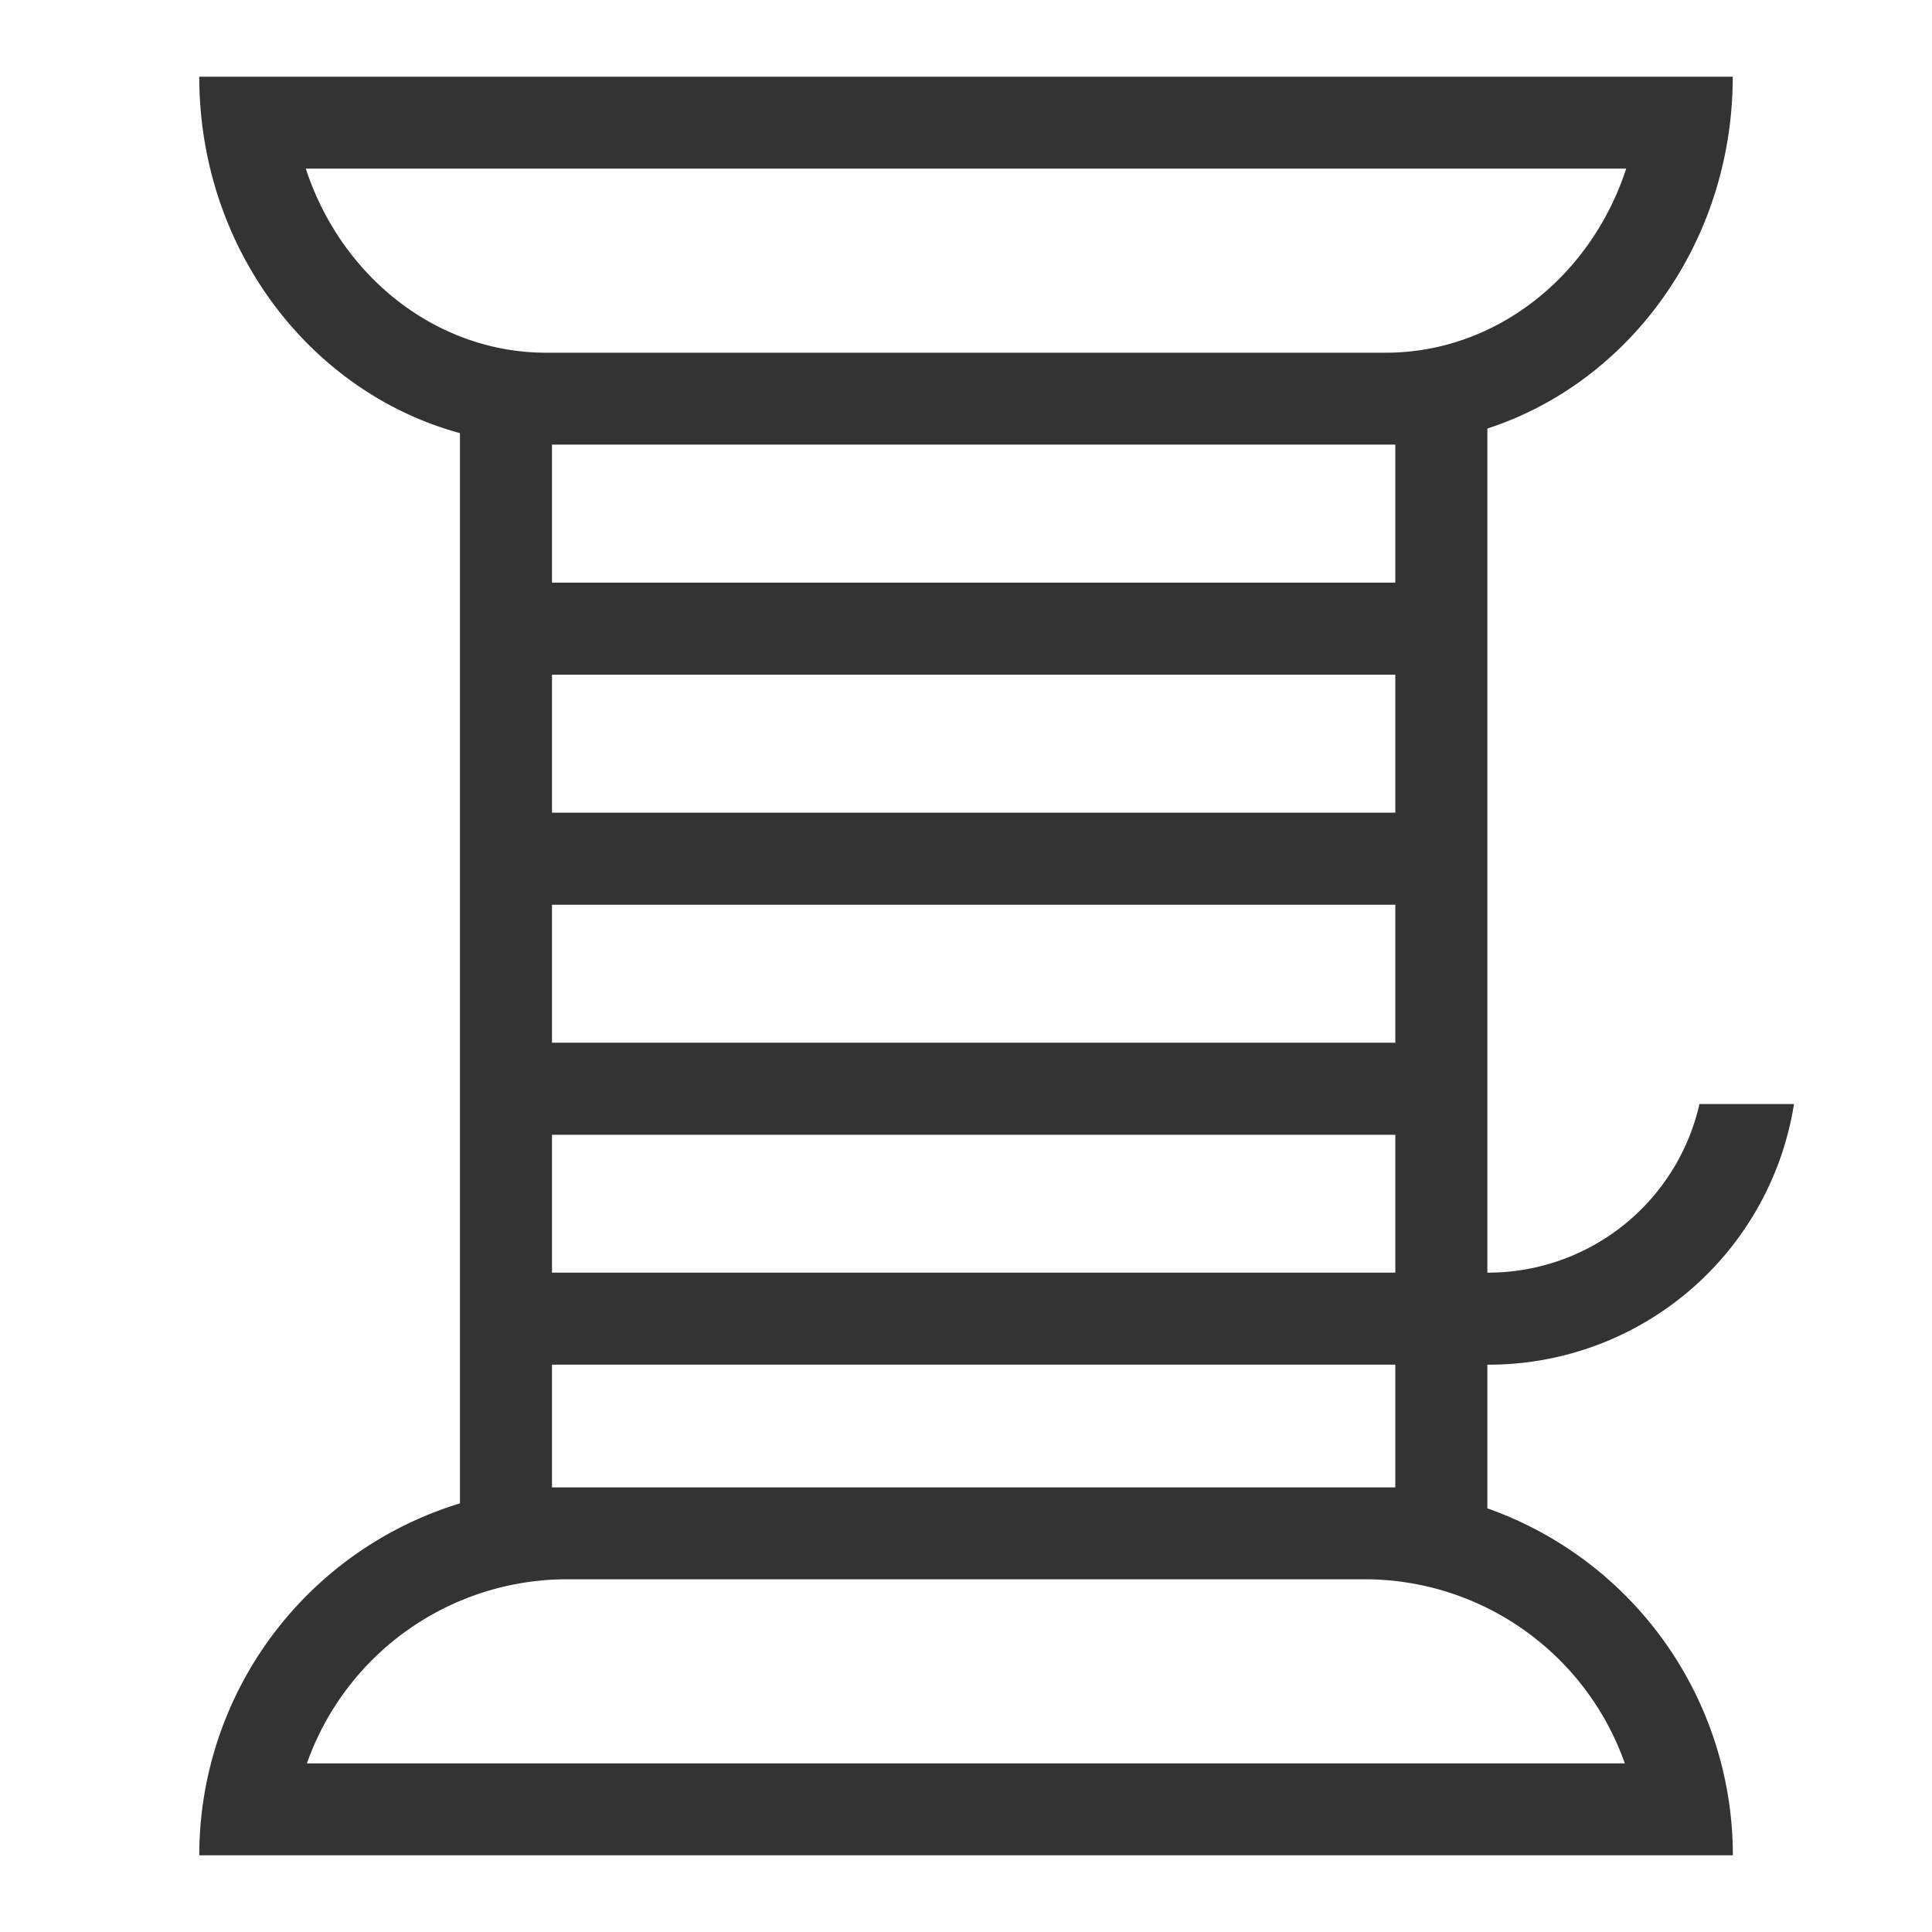 <svg height="200" width="200" xmlns:xlink="http://www.w3.org/1999/xlink" xmlns="http://www.w3.org/2000/svg" version="1.1" viewBox="0 0 1024 1024" class="icon"><path fill="#333333" d="M300.69 788.334H723.383a195.072 195.072 0 0 1 195.072 194.999H105.618a195.072 195.072 0 0 1 195.072-194.999z m422.619 48.713H300.617a146.286 146.286 0 0 0-137.947 97.573h698.514a146.286 146.286 0 0 0-137.947-97.573zM289.646 235.666C187.977 235.666 105.618 148.334 105.618 40.667h812.763c0 107.666-82.432 194.999-184.027 194.999H289.646z m0-48.713h444.709c58.441 0 108.91-40.448 127.561-97.573H162.085c18.651 57.051 69.12 97.573 127.561 97.573z m-45.861 170.642V186.953h544.549v170.642H243.785zM292.571 308.809h446.976v-73.143H292.571v73.143z m-48.786 170.715V308.809h544.549v170.715H243.785zM292.571 430.738h446.976v-73.143H292.571v73.143z m-48.786 170.642V430.811h544.549v170.642H243.785zM292.571 552.667h446.976v-73.143H292.571v73.143z m-48.786 170.642V552.667h544.549v170.642H243.785zM292.571 674.523h446.976v-73.143H292.571v73.143z m495.762 0A114.834 114.834 0 0 0 900.754 585.143H950.857a163.84 163.84 0 0 1-162.523 138.167v113.737H243.785V674.523h544.549zM292.571 788.334h446.976v-65.097H292.571v65.097z"></path></svg>